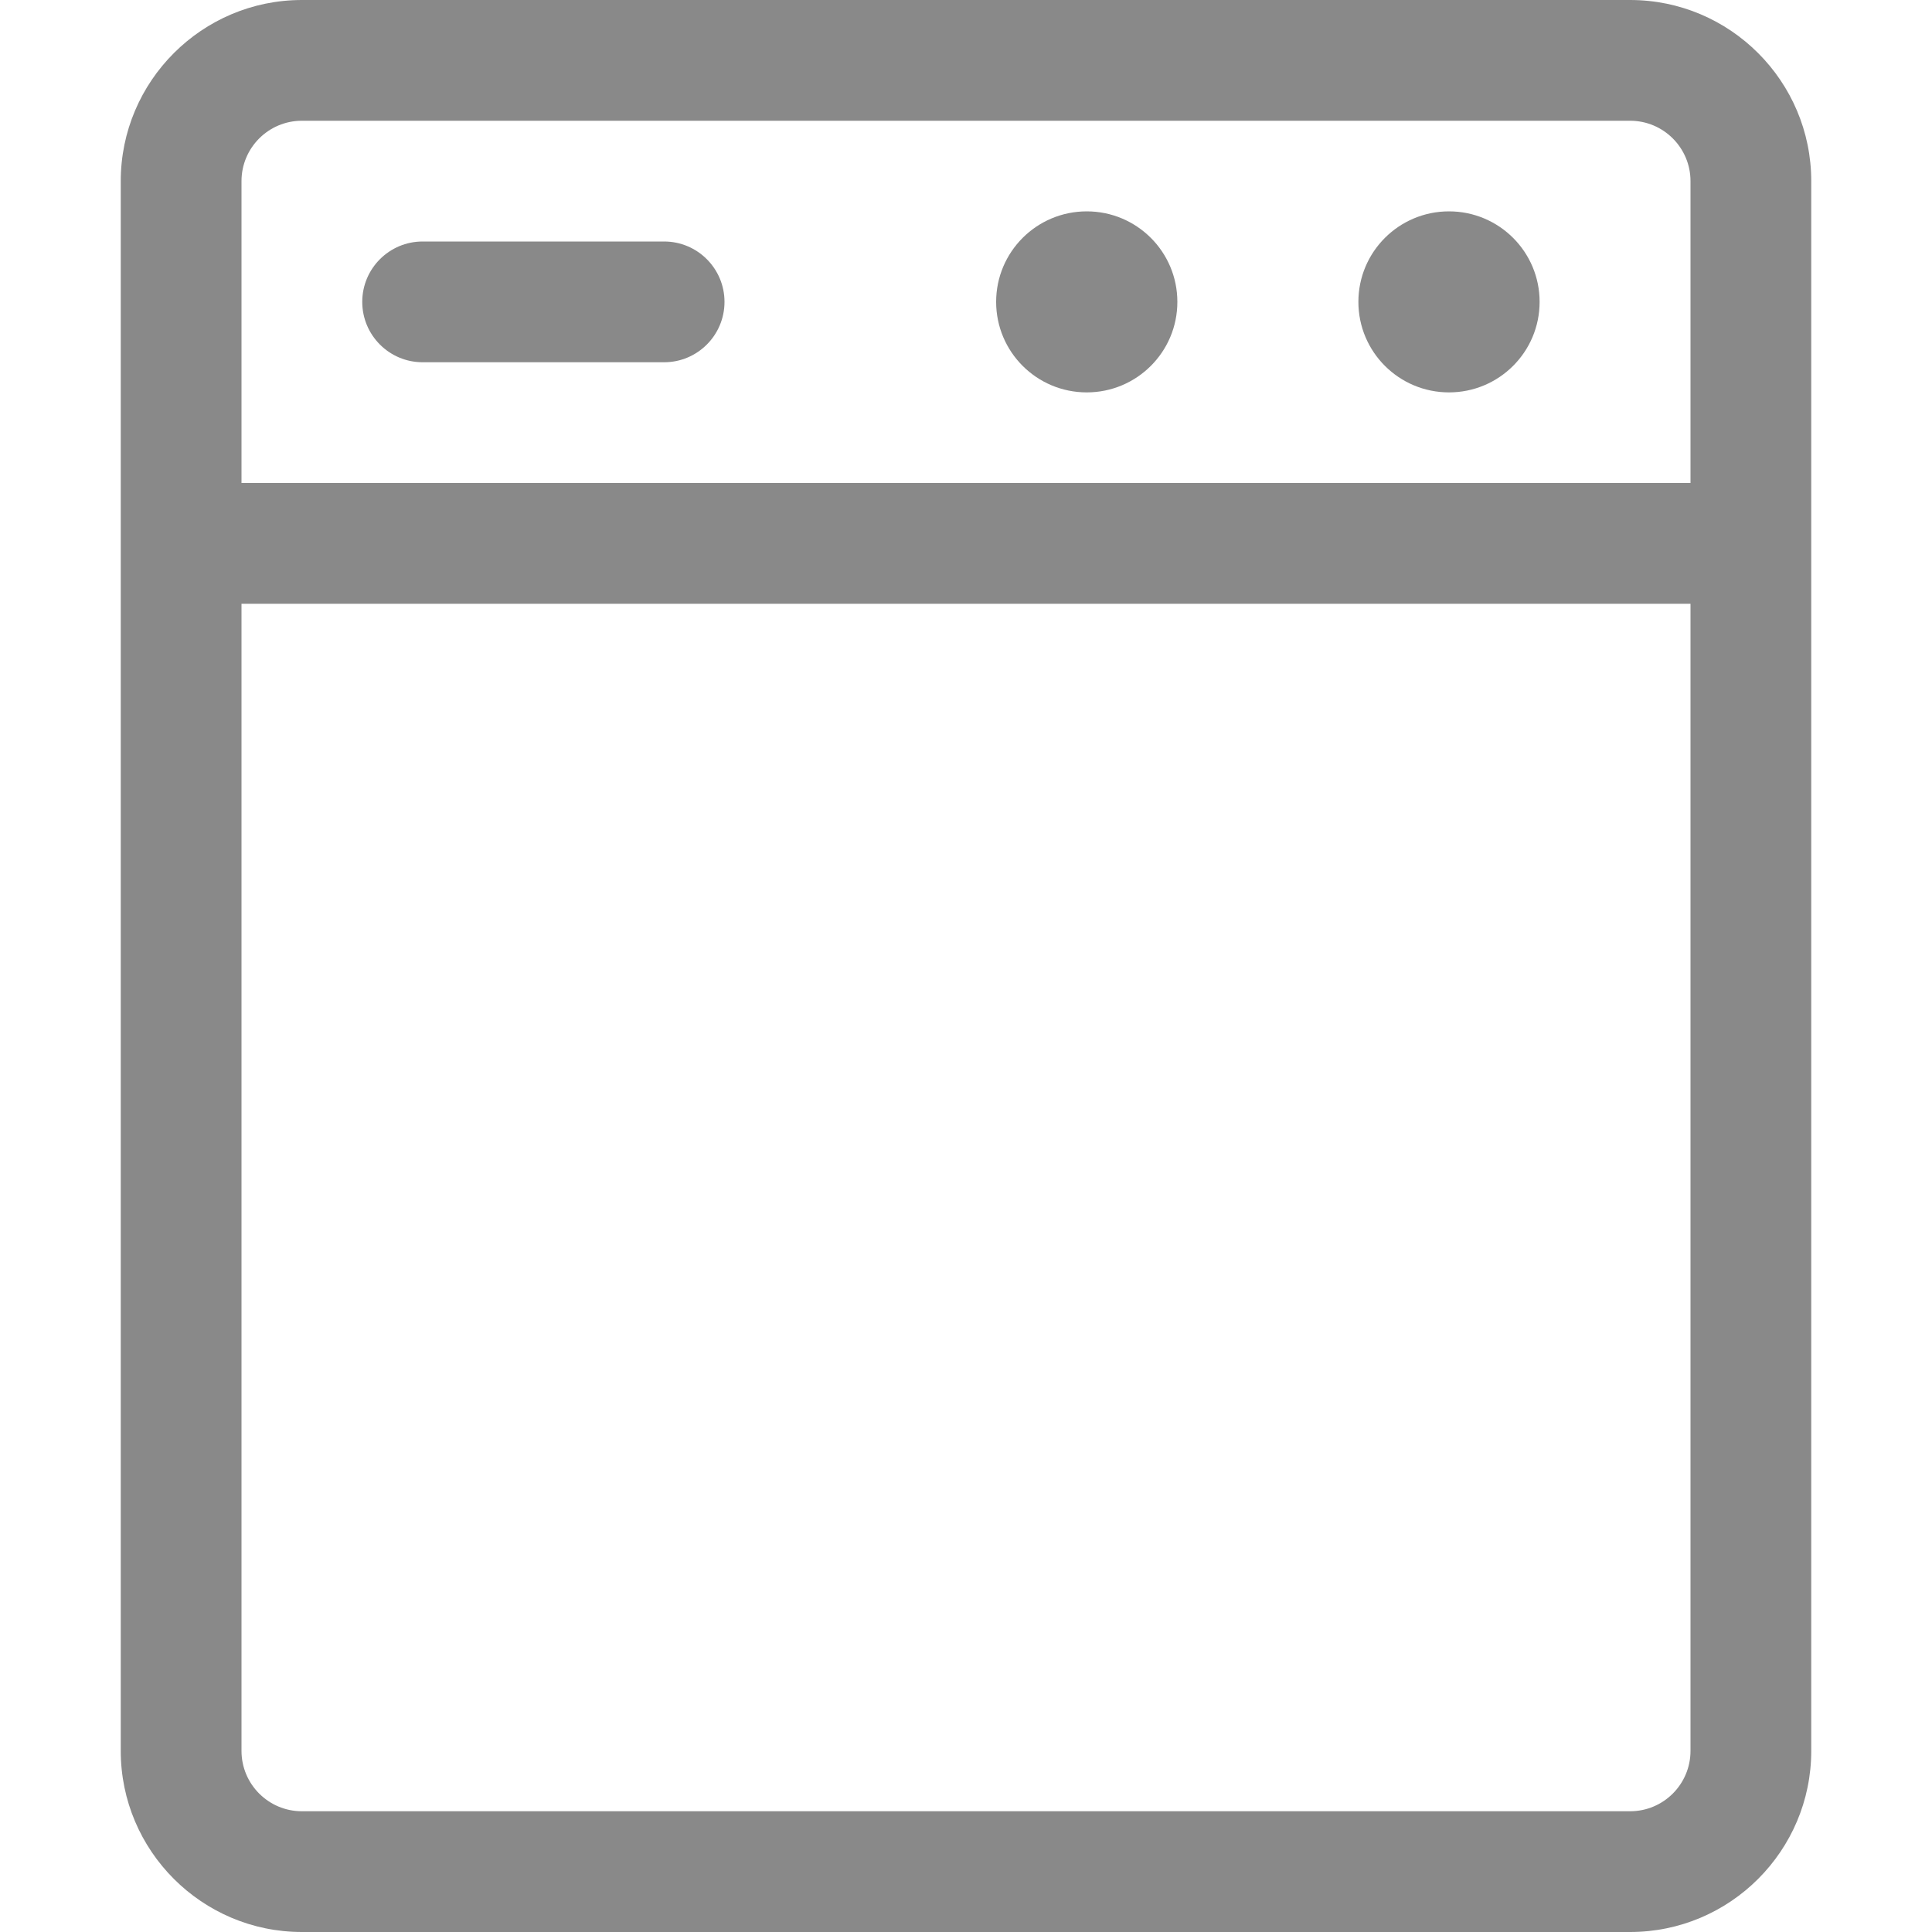 <svg width="20" height="20" viewBox="0 0 20 20" fill="none" xmlns="http://www.w3.org/2000/svg">
<path d="M3.125 20C2.091 20 1.25 19.159 1.25 18.125V1.875C1.25 0.841 2.091 0 3.125 0H16.875C17.909 0 18.75 0.841 18.75 1.875V18.125C18.75 19.159 17.909 20 16.875 20H3.125ZM2.5 18.125C2.5 18.47 2.78 18.75 3.125 18.75H16.875C17.22 18.75 17.5 18.47 17.5 18.125V6.25H2.5V18.125ZM17.5 5V1.875C17.5 1.53 17.22 1.25 16.875 1.25H3.125C2.78 1.25 2.5 1.53 2.5 1.875V5H17.5Z" fill="#898989"/>
<path d="M4.375 3.75C4.03 3.75 3.75 3.47 3.75 3.125C3.75 2.78 4.03 2.5 4.375 2.5H6.875C7.22 2.5 7.5 2.78 7.5 3.125C7.5 3.47 7.22 3.75 6.875 3.75H4.375Z" fill="#898989"/>
<path d="M15 4.062C15.518 4.062 15.938 3.643 15.938 3.125C15.938 2.607 15.518 2.188 15 2.188C14.482 2.188 14.062 2.607 14.062 3.125C14.062 3.643 14.482 4.062 15 4.062Z" fill="#898989"/>
<path d="M11.25 4.062C11.768 4.062 12.188 3.643 12.188 3.125C12.188 2.607 11.768 2.188 11.25 2.188C10.732 2.188 10.312 2.607 10.312 3.125C10.312 3.643 10.732 4.062 11.25 4.062Z" fill="#898989"/>
</svg>
